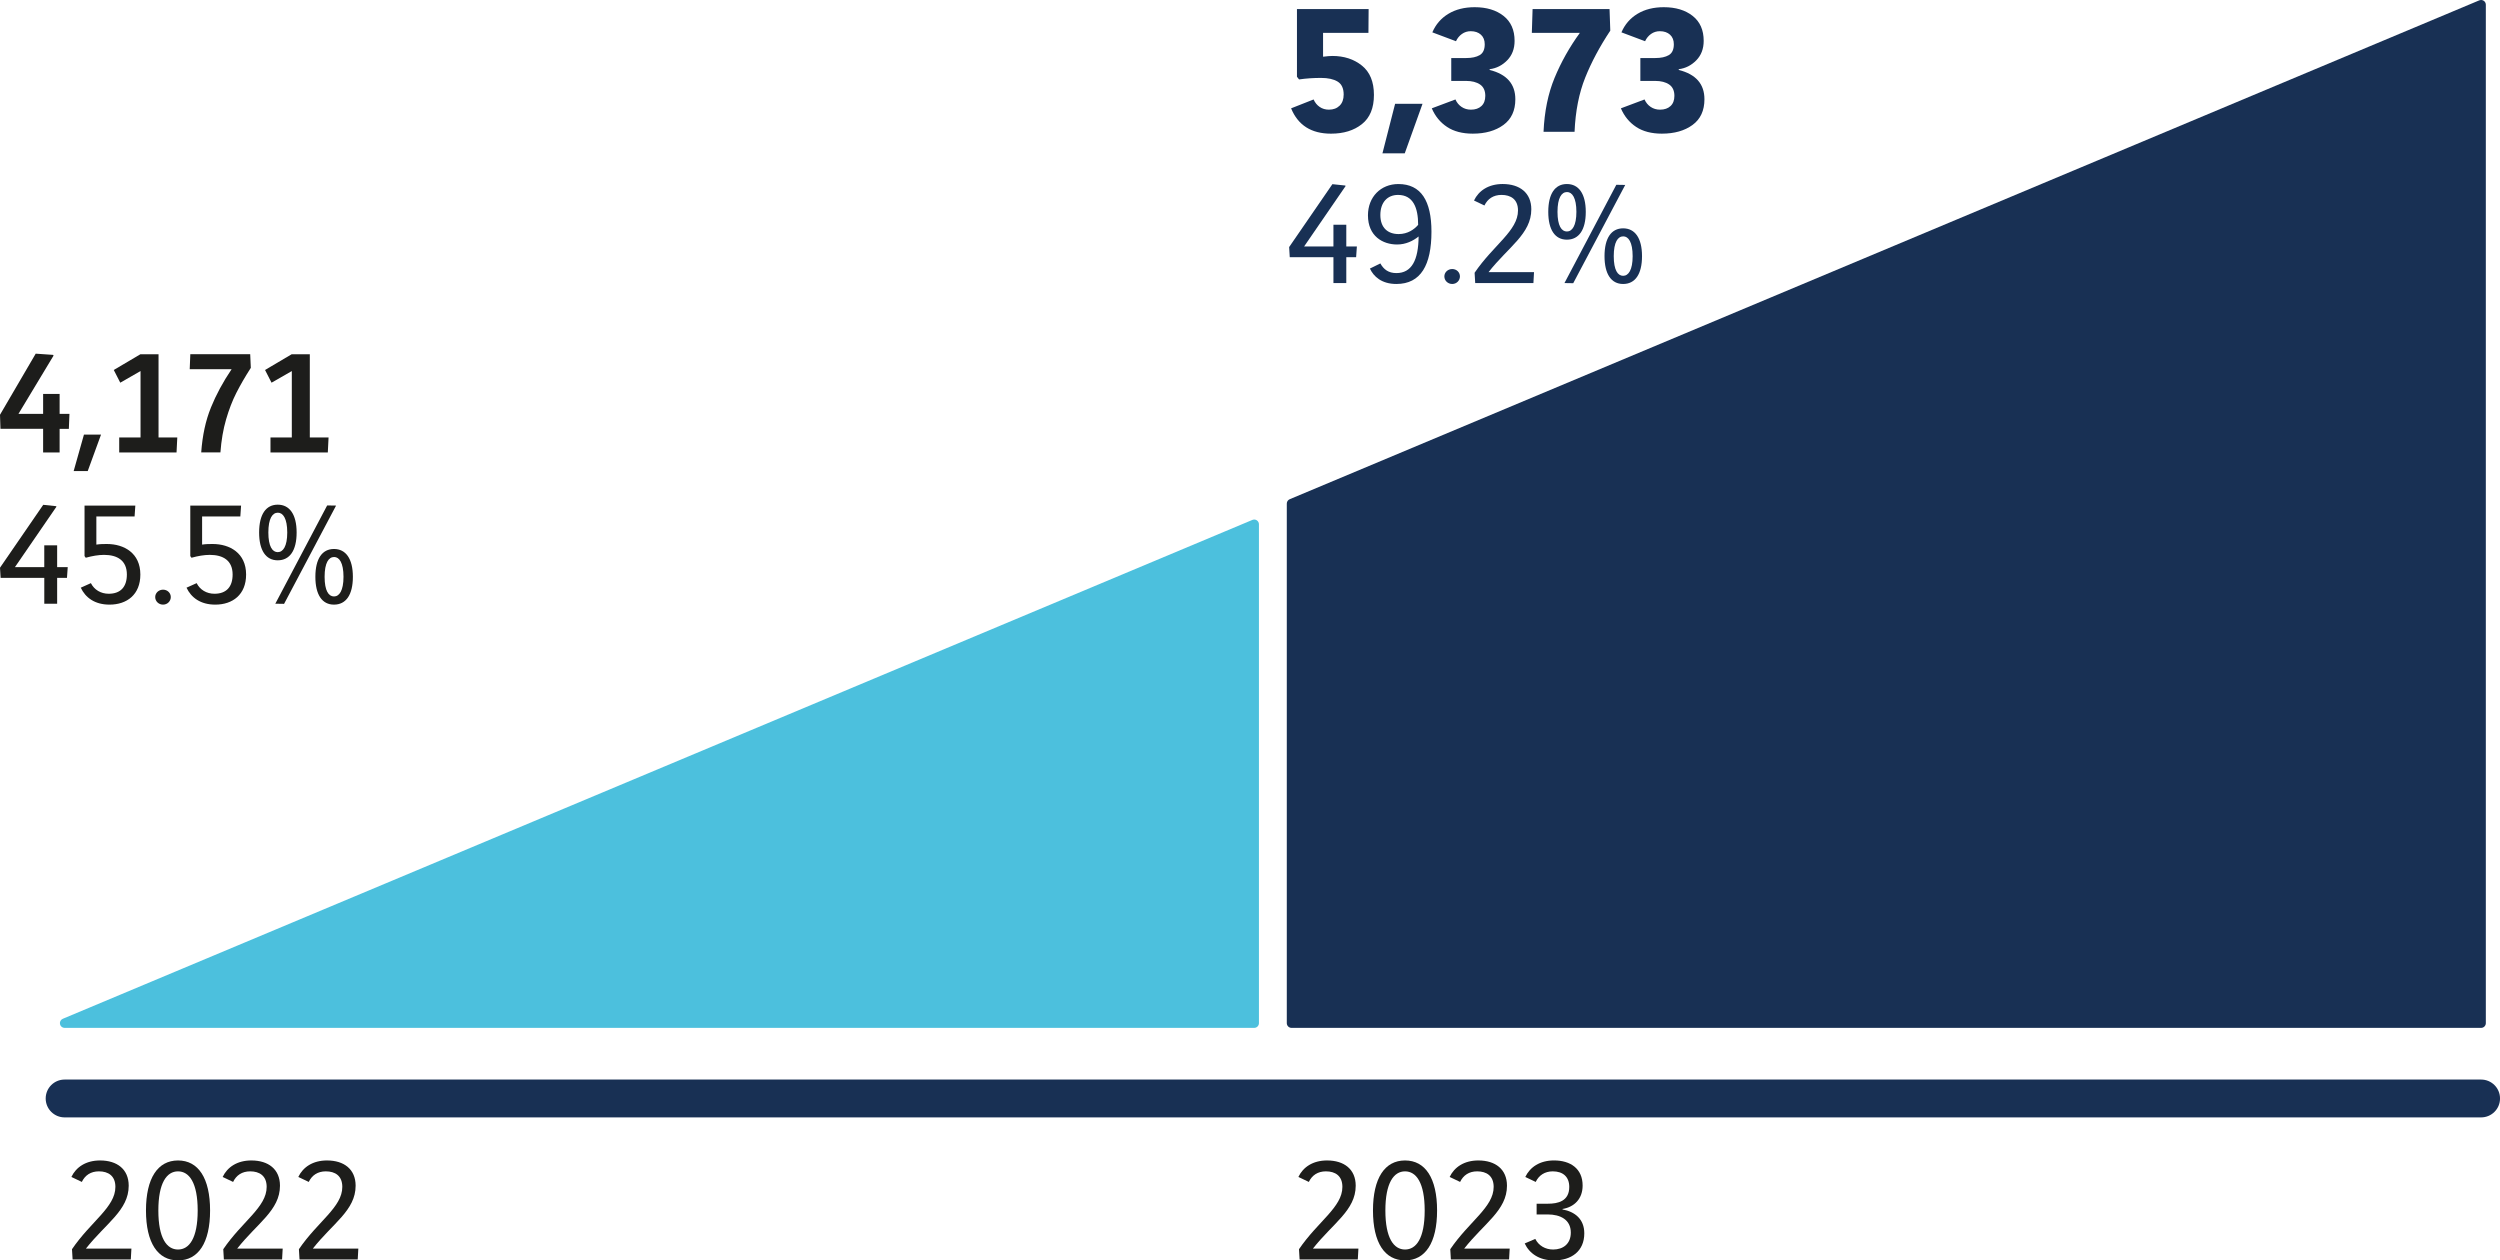 <?xml version="1.0" encoding="utf-8"?>
<svg xmlns="http://www.w3.org/2000/svg" id="Calque_2" data-name="Calque 2" viewBox="0 0 1200 604.99">
  <defs>
    <style>
      .cls-1 {
        fill: #4cc0dd;
      }

      .cls-1, .cls-2, .cls-3 {
        stroke-width: 0px;
      }

      .cls-2 {
        fill: #183054;
      }

      .cls-3 {
        fill: #1d1d1b;
      }
    </style>
  </defs>
  <g id="Calque_1-2" data-name="Calque 1">
    <g>
      <path class="cls-3" d="m20.7,205.84H.22l-.22-6.75,17.14-29.33,8.35.58.22.36-16.85,27.96h11.84v-9.58h7.92v9.58h4.72l-.29,7.19h-4.43v11.33h-7.92v-11.33Z"/>
      <path class="cls-3" d="m40.3,208.6h8.2l-6.39,17.51h-6.75l4.94-17.51Z"/>
      <path class="cls-3" d="m57.22,209.98h10.24v-31.87l-9.73,5.58-3.12-6.1,12.78-7.55h8.71v39.94h9l-.36,7.19h-27.52v-7.19Z"/>
      <path class="cls-3" d="m101.22,195.67c2.51-6.2,5.83-12.34,9.95-18.45h-20.11l.29-7.19h28.75l.29,6.54c-2.76,4.31-5.08,8.32-6.97,12.05-1.89,3.72-3.52,7.96-4.9,12.7s-2.29,10.02-2.72,15.83h-9.22c.58-8.14,2.13-15.3,4.65-21.49Z"/>
      <path class="cls-3" d="m129.83,209.98h10.24v-31.87l-9.73,5.58-3.12-6.1,12.78-7.55h8.71v39.94h9l-.36,7.19h-27.52v-7.19Z"/>
    </g>
    <g>
      <path class="cls-3" d="m27.43,261.77v10.45h5.08l-.36,5.15h-4.72v12.41h-6.17v-12.41H.29l-.29-4.87,20.75-30.19,6.24.66.07.29-19.89,28.96h14.08v-10.45h6.17Z"/>
      <path class="cls-3" d="m46.25,247.91v13.5c1.88-.29,3.48-.29,5.08-.29,8.2,0,16.04,4.35,16.04,14.66,0,9.65-6.46,14.44-14.81,14.44-7.04,0-11.54-3.34-13.79-8.13l4.86-2.18c1.6,3.2,4.79,5.09,8.56,5.09,5.66,0,8.71-3.27,8.71-9.22,0-6.75-4.57-9.44-10.96-9.44-2.69,0-5.66.51-8.78,1.38l-.58-.8v-24.24h24.38l-.36,5.23h-18.36Z"/>
      <path class="cls-3" d="m74.5,286.59c0-1.96,1.67-3.55,3.77-3.55s3.71,1.6,3.71,3.55-1.6,3.63-3.71,3.63-3.77-1.6-3.77-3.63Z"/>
      <path class="cls-3" d="m97.01,247.91v13.5c1.88-.29,3.48-.29,5.08-.29,8.2,0,16.04,4.35,16.04,14.66,0,9.65-6.46,14.44-14.81,14.44-7.04,0-11.54-3.34-13.79-8.13l4.86-2.18c1.6,3.2,4.79,5.09,8.56,5.09,5.66,0,8.71-3.27,8.71-9.22,0-6.75-4.57-9.44-10.96-9.44-2.69,0-5.66.51-8.78,1.38l-.58-.8v-24.24h24.38l-.36,5.23h-18.36Z"/>
      <path class="cls-3" d="m124.38,255.6c0-8.71,3.27-13.36,8.93-13.36s9.07,4.64,9.07,13.36-3.34,13.35-9.07,13.35-8.93-4.79-8.93-13.35Zm13.5,0c0-6.75-2.03-9.51-4.5-9.51-2.61,0-4.57,2.76-4.57,9.51s1.96,9.43,4.5,9.43,4.57-2.76,4.57-9.43Zm23.44-12.92l-24.96,47.17-4.21-.07,24.89-47.17,4.28.07Zm-9.94,34.19c0-8.71,3.27-13.36,8.93-13.36s9.07,4.64,9.07,13.36-3.34,13.35-9.07,13.35-8.93-4.79-8.93-13.35Zm13.5,0c0-6.75-2.03-9.51-4.5-9.51-2.61,0-4.57,2.76-4.57,9.51s1.96,9.43,4.5,9.43,4.57-2.76,4.57-9.43Z"/>
    </g>
    <g>
      <path class="cls-2" d="m619.73,52l10.8-4.26c.66,1.52,1.63,2.71,2.9,3.58,1.27.88,2.75,1.32,4.45,1.32,2.12,0,3.83-.64,5.13-1.91,1.3-1.27,1.95-3.06,1.95-5.35,0-2.97-.97-5.04-2.9-6.22-1.94-1.18-4.6-1.76-7.99-1.76-3.63,0-7.14.24-10.53.73l-1-1.28V4.35h34.4l-.09,11.43h-21.78v11.44c1.93-.24,3.42-.36,4.45-.36,5.63,0,10.36,1.54,14.2,4.63s5.77,7.77,5.77,14.07-1.92,10.97-5.77,14.02c-3.84,3.06-8.79,4.58-14.84,4.58-9.44,0-15.83-4.05-19.15-12.16Z"/>
      <path class="cls-2" d="m669.65,49.82h13.16l-8.53,23.78h-10.71l6.08-23.78Z"/>
      <path class="cls-2" d="m694.61,60.94c-3.27-2.15-5.72-5.13-7.35-8.94l11.35-4.26c.66,1.52,1.65,2.71,2.95,3.58,1.3.88,2.8,1.32,4.49,1.32,2.11,0,3.79-.58,5.03-1.73,1.24-1.14,1.86-2.78,1.86-4.9,0-2.47-.83-4.29-2.5-5.44-1.67-1.15-3.92-1.73-6.76-1.73h-7.08v-10.98h7.17c2.72,0,4.88-.46,6.49-1.4,1.6-.94,2.41-2.68,2.41-5.22,0-1.94-.61-3.47-1.82-4.58s-2.85-1.68-4.9-1.68c-1.57,0-2.98.44-4.22,1.32-1.24.88-2.19,2.04-2.86,3.49l-11.35-4.26c1.63-3.81,4.2-6.78,7.71-8.9s7.72-3.17,12.62-3.17c5.69,0,10.3,1.39,13.84,4.17,3.54,2.78,5.31,6.78,5.31,11.98,0,3.81-1.18,6.92-3.54,9.34-2.36,2.42-5.18,3.85-8.44,4.27v.36c8.23,2.06,12.34,6.75,12.34,14.07,0,5.44-1.91,9.56-5.72,12.34s-8.71,4.17-14.71,4.17c-4.96,0-9.08-1.07-12.34-3.22Z"/>
      <path class="cls-2" d="m746.21,37.34c3.12-7.53,7.15-14.71,12.12-21.56h-23.05l.36-11.43h36.94l.36,10.35c-5.02,7.56-9.03,15.06-12.02,22.51s-4.71,16.12-5.13,26.05h-14.89c.42-9.74,2.19-18.38,5.31-25.92Z"/>
      <path class="cls-2" d="m785.38,60.94c-3.27-2.15-5.72-5.13-7.35-8.94l11.35-4.26c.66,1.52,1.65,2.71,2.95,3.58,1.3.88,2.8,1.32,4.49,1.32,2.11,0,3.79-.58,5.03-1.73,1.24-1.14,1.86-2.78,1.86-4.9,0-2.47-.83-4.29-2.5-5.44-1.67-1.15-3.92-1.73-6.76-1.73h-7.08v-10.98h7.17c2.72,0,4.88-.46,6.49-1.4,1.6-.94,2.41-2.68,2.41-5.22,0-1.94-.61-3.47-1.82-4.58s-2.85-1.68-4.9-1.68c-1.57,0-2.98.44-4.22,1.32-1.24.88-2.19,2.04-2.86,3.49l-11.35-4.26c1.63-3.81,4.2-6.78,7.71-8.9s7.72-3.17,12.62-3.17c5.69,0,10.3,1.39,13.84,4.17,3.54,2.78,5.31,6.78,5.31,11.98,0,3.81-1.18,6.92-3.54,9.34-2.36,2.42-5.18,3.85-8.44,4.27v.36c8.23,2.06,12.34,6.75,12.34,14.07,0,5.44-1.91,9.56-5.72,12.34s-8.71,4.17-14.71,4.17c-4.96,0-9.08-1.07-12.34-3.22Z"/>
    </g>
    <g>
      <path class="cls-2" d="m646.22,107.86v10.45h5.08l-.36,5.15h-4.72v12.41h-6.17v-12.41h-20.97l-.29-4.87,20.76-30.19,6.24.66.07.29-19.89,28.96h14.08v-10.45h6.17Z"/>
      <path class="cls-2" d="m662.57,126.44c1.6,2.9,3.92,4.64,7.69,4.64,7.33,0,10.59-6.17,10.67-17.57-2.61,2.11-6.17,3.85-10.31,3.85-6.89,0-14-3.99-14-14,0-8.85,6.17-15.02,14.59-15.02,10.88,0,15.89,8.06,15.89,22.86,0,15.97-5.08,25.11-16.84,25.11-7.11,0-10.96-3.63-12.7-7.4l5.01-2.46Zm8.49-32.88c-5.08,0-8.49,3.55-8.49,9.65s3.55,9.14,8.78,9.14c4.43,0,7.55-2.32,9.36-4.42,0-8.2-2.4-14.37-9.65-14.37Z"/>
      <path class="cls-2" d="m693.29,132.68c0-1.96,1.67-3.55,3.78-3.55s3.7,1.6,3.7,3.55-1.6,3.63-3.7,3.63-3.78-1.6-3.78-3.63Z"/>
      <path class="cls-2" d="m721.31,88.33c8.13,0,13.72,4.21,13.72,12.12,0,11.83-11.03,18.07-20.54,30.19h21.84l-.29,5.23h-27.94l-.29-4.94c9.07-13.35,20.83-20.17,20.83-29.9,0-5.37-3.48-7.47-7.91-7.47-3.92,0-6.67,1.89-8.2,5.08l-5.01-2.39c2.25-4.72,6.97-7.92,13.79-7.92Z"/>
      <path class="cls-2" d="m743.17,101.69c0-8.71,3.26-13.36,8.93-13.36s9.07,4.64,9.07,13.36-3.34,13.35-9.07,13.35-8.93-4.79-8.93-13.35Zm13.5,0c0-6.75-2.03-9.51-4.5-9.51-2.61,0-4.57,2.76-4.57,9.51s1.96,9.43,4.5,9.43,4.57-2.76,4.57-9.43Zm23.44-12.92l-24.96,47.17-4.21-.07,24.89-47.17,4.28.07Zm-9.94,34.19c0-8.71,3.27-13.36,8.93-13.36s9.07,4.64,9.07,13.36-3.34,13.35-9.07,13.35-8.93-4.79-8.93-13.35Zm13.5,0c0-6.75-2.03-9.51-4.5-9.51-2.61,0-4.57,2.76-4.57,9.51s1.96,9.43,4.5,9.43,4.57-2.76,4.57-9.43Z"/>
    </g>
    <polyline class="cls-1" points="602 251.66 31.01 491.12 602 491.12"/>
    <path class="cls-1" d="m602,493.39H31.01c-1.08,0-2.01-.76-2.22-1.83-.21-1.05.35-2.12,1.35-2.54l571-239.46c.7-.29,1.5-.23,2.14.2.63.42,1.01,1.13,1.01,1.89v239.46c0,1.25-1.01,2.27-2.27,2.27Zm-559.72-4.54h557.45v-233.78L42.28,488.85Z"/>
    <polyline class="cls-2" points="619.93 241.72 619.93 491.12 1190.93 491.12 1190.93 2.26"/>
    <path class="cls-2" d="m1190.93,493.38h-571c-1.25,0-2.27-1.02-2.27-2.27v-249.39c0-.91.55-1.74,1.39-2.09L1190.05.17c.7-.28,1.49-.22,2.14.2.63.42,1.01,1.13,1.01,1.89v488.85c0,1.25-1.01,2.27-2.27,2.27Zm-568.73-4.54h566.46V5.68l-566.46,237.55v245.62Z"/>
    <g>
      <path class="cls-3" d="m48.06,557.02c8.13,0,13.72,4.21,13.72,12.12,0,11.83-11.03,18.07-20.54,30.19h21.84l-.29,5.23h-27.94l-.29-4.94c9.07-13.35,20.83-20.17,20.83-29.9,0-5.37-3.48-7.47-7.91-7.47-3.92,0-6.67,1.89-8.2,5.08l-5.01-2.39c2.25-4.72,6.97-7.92,13.79-7.92Z"/>
      <path class="cls-3" d="m100.84,581.04c0,15.53-5.66,23.95-15.38,23.95s-15.39-8.42-15.39-23.95,5.66-24.02,15.39-24.02,15.38,8.49,15.38,24.02Zm-5.95,0c0-13.35-4.07-18.79-9.44-18.79s-9.44,5.44-9.44,18.79,4.06,18.73,9.44,18.73,9.44-5.37,9.44-18.73Z"/>
      <path class="cls-3" d="m120.67,557.02c8.13,0,13.72,4.21,13.72,12.12,0,11.83-11.03,18.07-20.54,30.19h21.84l-.29,5.23h-27.94l-.29-4.94c9.07-13.35,20.83-20.17,20.83-29.9,0-5.37-3.48-7.47-7.91-7.47-3.92,0-6.67,1.89-8.2,5.08l-5.01-2.39c2.25-4.72,6.97-7.92,13.79-7.92Z"/>
      <path class="cls-3" d="m156.98,557.02c8.13,0,13.72,4.21,13.72,12.12,0,11.83-11.03,18.07-20.54,30.19h21.84l-.29,5.23h-27.94l-.29-4.94c9.07-13.35,20.83-20.17,20.83-29.9,0-5.37-3.48-7.47-7.91-7.47-3.92,0-6.67,1.89-8.2,5.08l-5.01-2.39c2.25-4.72,6.97-7.92,13.79-7.92Z"/>
    </g>
    <g>
      <path class="cls-3" d="m637.02,557.02c8.13,0,13.72,4.21,13.72,12.12,0,11.83-11.03,18.07-20.54,30.19h21.84l-.29,5.23h-27.94l-.29-4.94c9.07-13.35,20.83-20.17,20.83-29.9,0-5.37-3.48-7.47-7.91-7.47-3.92,0-6.67,1.89-8.2,5.08l-5.01-2.39c2.25-4.72,6.97-7.92,13.79-7.92Z"/>
      <path class="cls-3" d="m689.8,581.04c0,15.53-5.66,23.95-15.38,23.95s-15.39-8.42-15.39-23.95,5.66-24.02,15.39-24.02,15.38,8.49,15.38,24.02Zm-5.95,0c0-13.35-4.06-18.79-9.43-18.79s-9.44,5.44-9.44,18.79,4.06,18.73,9.44,18.73,9.43-5.37,9.43-18.73Z"/>
      <path class="cls-3" d="m709.63,557.02c8.13,0,13.72,4.21,13.72,12.12,0,11.83-11.03,18.07-20.54,30.19h21.84l-.29,5.23h-27.94l-.29-4.94c9.07-13.35,20.83-20.17,20.83-29.9,0-5.37-3.48-7.47-7.91-7.47-3.92,0-6.67,1.89-8.2,5.08l-5.01-2.39c2.25-4.72,6.97-7.92,13.79-7.92Z"/>
      <path class="cls-3" d="m732.15,564.93c2.25-4.72,6.97-7.92,13.79-7.92,7.84,0,13.72,3.92,13.72,12.05,0,6.39-3.99,10.31-9.65,11.25v.22c5.95,1.09,10.45,4.64,10.45,11.47,0,8.63-6.24,12.99-14.59,12.99-7.04,0-11.76-3.34-14.01-8.13l5.08-2.18c1.6,3.2,4.79,5.09,8.56,5.09,4.79,0,8.49-2.69,8.49-8.13,0-6.25-5.08-8.71-11.11-8.71h-5.3v-5.15h5.44c4.72,0,10.23-1.16,10.23-8.06,0-4.87-3.05-7.47-7.91-7.47-3.85,0-6.67,1.89-8.2,5.08l-5.01-2.39Z"/>
    </g>
    <path class="cls-2" d="m1190.92,536.35H31.01c-5.01,0-9.08-4.06-9.08-9.08s4.06-9.08,9.08-9.08h1159.92c5.01,0,9.08,4.06,9.08,9.08s-4.06,9.08-9.08,9.08Z"/>
  </g>
</svg>